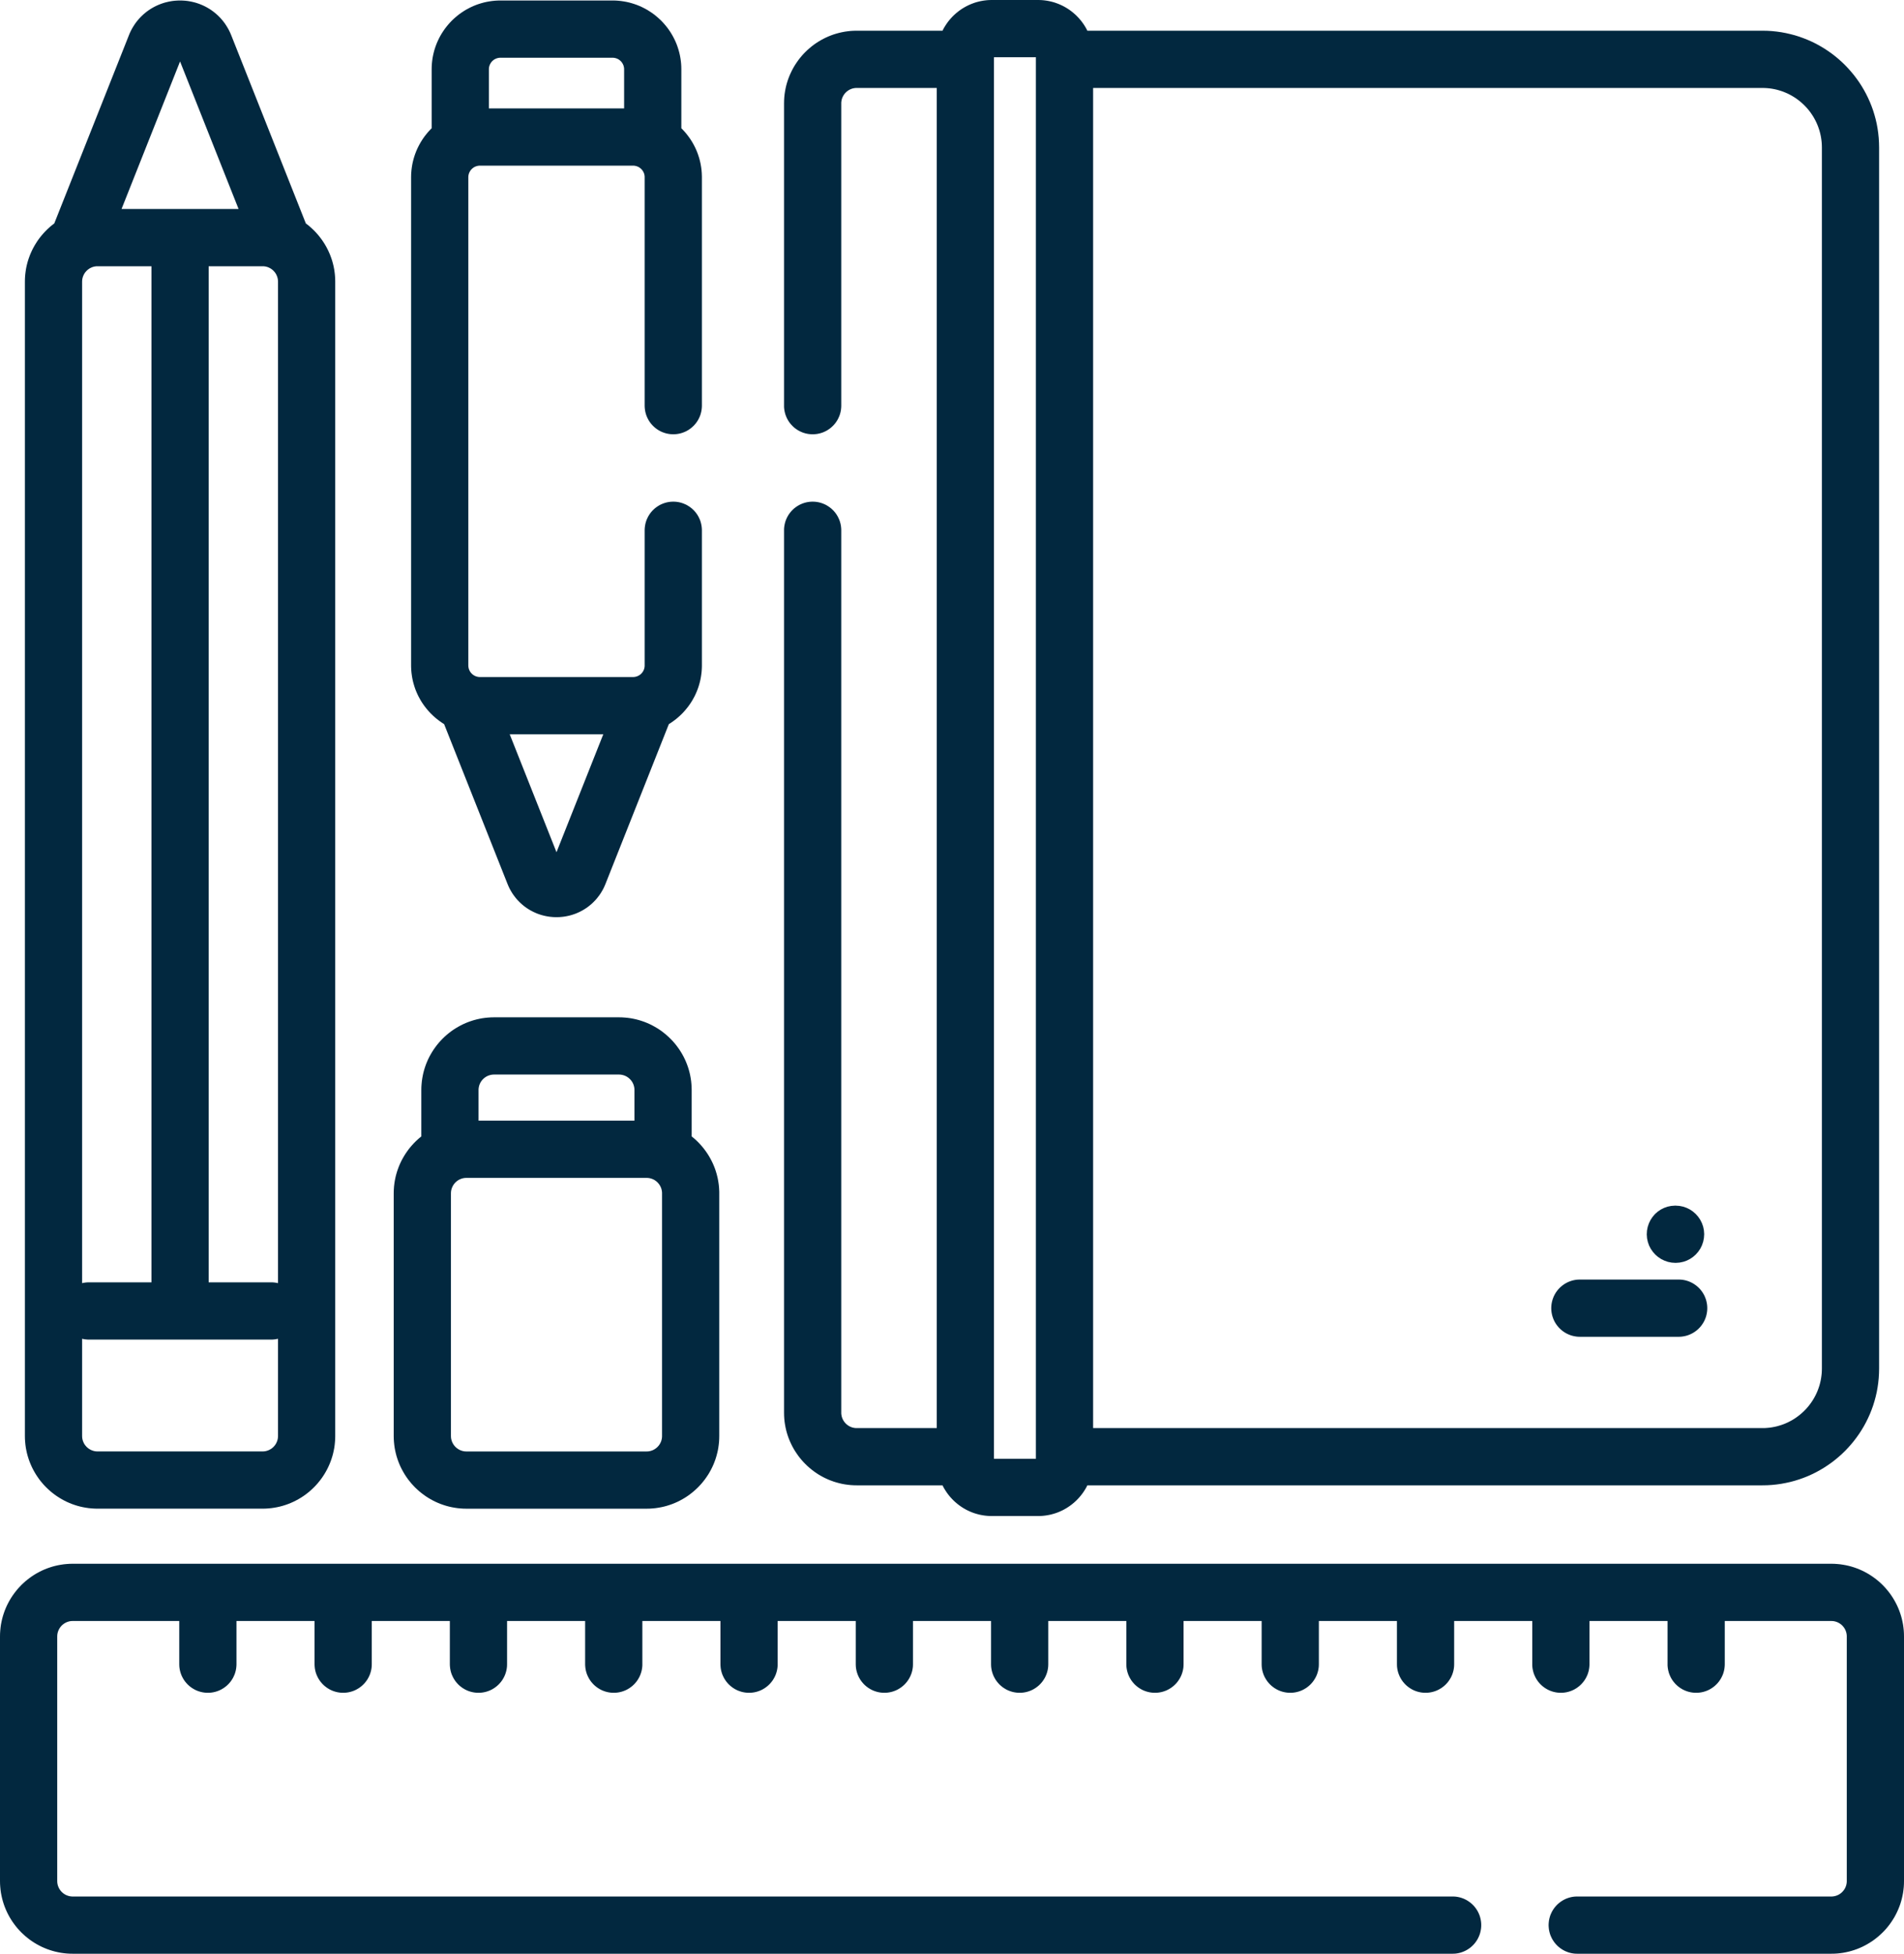<?xml version="1.0" encoding="UTF-8" standalone="no"?> <svg xmlns="http://www.w3.org/2000/svg" xmlns:xlink="http://www.w3.org/1999/xlink" preserveAspectRatio="xMidYMid meet" viewBox="0 0 664.81 682" width="664.81" height="682"> <defs> <path d="M215.85 0.25L216.82 0.35L217.77 0.49L218.72 0.66L219.65 0.87L220.56 1.12L221.46 1.4L222.35 1.71L223.22 2.06L224.07 2.44L224.91 2.86L225.73 3.3L226.52 3.78L227.3 4.28L228.06 4.81L228.79 5.37L229.5 5.96L230.19 6.58L230.86 7.21L231.5 7.88L232.11 8.57L232.7 9.28L233.26 10.01L233.79 10.77L234.3 11.55L234.77 12.35L235.21 13.16L235.63 14L236.01 14.85L236.36 15.72L236.67 16.61L236.95 17.51L237.2 18.43L237.41 19.36L237.58 20.3L237.72 21.26L237.82 22.22L237.88 23.2L237.9 24.19L237.9 44.77L238.23 45.1L238.55 45.44L238.87 45.78L239.18 46.13L239.48 46.48L239.77 46.84L240.06 47.21L240.34 47.58L240.62 47.96L240.89 48.34L241.15 48.73L241.4 49.12L241.65 49.52L241.88 49.92L242.11 50.33L242.34 50.75L242.55 51.16L242.76 51.59L242.96 52.01L243.15 52.45L243.33 52.88L243.5 53.32L243.67 53.77L243.82 54.22L243.97 54.67L244.11 55.12L244.24 55.59L244.36 56.05L244.47 56.52L244.58 56.99L244.67 57.46L244.75 57.94L244.83 58.42L244.89 58.9L244.95 59.39L244.99 59.88L245.03 60.37L245.05 60.87L245.07 61.37L245.08 61.87L245.08 141.6L245.07 142.01L245.04 142.42L245 142.82L244.94 143.22L244.87 143.62L244.78 144L244.68 144.38L244.57 144.76L244.44 145.13L244.29 145.49L244.13 145.85L243.96 146.19L243.78 146.53L243.58 146.87L243.37 147.19L243.15 147.5L242.92 147.81L242.67 148.1L242.42 148.39L242.15 148.67L241.87 148.93L241.59 149.19L241.29 149.43L240.99 149.66L240.67 149.89L240.35 150.1L240.02 150.29L239.68 150.48L239.33 150.65L238.97 150.81L238.61 150.95L238.24 151.08L237.87 151.2L237.49 151.3L237.1 151.39L236.71 151.46L236.31 151.52L235.9 151.56L235.5 151.58L235.08 151.59L234.67 151.58L234.27 151.56L233.86 151.52L233.46 151.46L233.07 151.39L232.68 151.3L232.3 151.2L231.93 151.08L231.56 150.95L231.19 150.81L230.84 150.65L230.49 150.48L230.15 150.29L229.82 150.1L229.5 149.89L229.18 149.66L228.88 149.43L228.58 149.19L228.3 148.93L228.02 148.67L227.75 148.39L227.5 148.1L227.25 147.81L227.02 147.5L226.8 147.19L226.59 146.87L226.39 146.53L226.21 146.19L226.04 145.85L225.88 145.49L225.73 145.13L225.6 144.76L225.49 144.38L225.38 144L225.3 143.62L225.23 143.22L225.17 142.82L225.13 142.42L225.1 142.01L225.09 141.6L225.09 61.87L225.09 61.7L225.08 61.54L225.06 61.37L225.04 61.21L225.01 61.05L224.98 60.9L224.94 60.74L224.89 60.59L224.84 60.44L224.78 60.3L224.71 60.15L224.64 60.01L224.57 59.88L224.49 59.74L224.4 59.61L224.31 59.48L224.22 59.36L224.12 59.24L224.02 59.12L223.91 59.01L223.8 58.91L223.68 58.8L223.56 58.7L223.44 58.61L223.31 58.52L223.18 58.43L223.05 58.35L222.91 58.28L222.77 58.21L222.63 58.15L222.48 58.09L222.33 58.04L222.18 57.99L222.02 57.95L221.87 57.91L221.71 57.88L221.55 57.86L221.38 57.84L221.22 57.83L221.05 57.83L167.57 57.83L167.4 57.83L167.24 57.84L167.07 57.86L166.91 57.88L166.75 57.91L166.6 57.95L166.44 57.99L166.29 58.04L166.14 58.09L165.99 58.15L165.85 58.21L165.71 58.28L165.57 58.35L165.44 58.43L165.31 58.52L165.18 58.61L165.06 58.7L164.94 58.8L164.82 58.91L164.71 59.01L164.6 59.12L164.5 59.24L164.4 59.36L164.3 59.48L164.22 59.61L164.13 59.74L164.05 59.88L163.98 60.01L163.91 60.15L163.84 60.3L163.78 60.44L163.73 60.59L163.68 60.74L163.64 60.9L163.61 61.05L163.58 61.21L163.55 61.37L163.54 61.54L163.53 61.7L163.52 61.87L163.52 232.29L163.53 232.45L163.54 232.62L163.55 232.78L163.58 232.94L163.61 233.1L163.64 233.26L163.68 233.41L163.73 233.56L163.78 233.71L163.84 233.86L163.91 234L163.98 234.14L164.05 234.28L164.13 234.42L164.22 234.55L164.3 234.67L164.4 234.8L164.5 234.92L164.6 235.03L164.71 235.15L164.82 235.25L164.94 235.36L165.06 235.46L165.18 235.55L165.31 235.64L165.44 235.72L165.57 235.8L165.71 235.88L165.85 235.95L165.99 236.01L166.14 236.07L166.29 236.12L166.44 236.17L166.6 236.21L166.75 236.25L166.91 236.28L167.07 236.3L167.24 236.32L167.4 236.33L167.57 236.33L221.05 236.33L221.22 236.33L221.38 236.32L221.55 236.3L221.71 236.28L221.87 236.25L222.02 236.21L222.18 236.17L222.33 236.12L222.48 236.07L222.63 236.01L222.77 235.95L222.91 235.88L223.05 235.8L223.18 235.72L223.31 235.64L223.44 235.55L223.56 235.46L223.68 235.36L223.8 235.25L223.91 235.15L224.02 235.03L224.12 234.92L224.22 234.8L224.31 234.67L224.4 234.55L224.49 234.42L224.57 234.28L224.64 234.14L224.71 234L224.78 233.86L224.84 233.71L224.89 233.56L224.94 233.41L224.98 233.26L225.01 233.1L225.04 232.94L225.06 232.78L225.08 232.62L225.09 232.45L225.09 232.29L225.09 185.11L225.1 184.7L225.13 184.29L225.17 183.89L225.23 183.49L225.3 183.1L225.38 182.71L225.49 182.33L225.6 181.95L225.73 181.58L225.88 181.22L226.04 180.87L226.21 180.52L226.39 180.18L226.59 179.85L226.8 179.52L227.02 179.21L227.25 178.9L227.5 178.61L227.75 178.32L228.02 178.05L228.3 177.78L228.58 177.52L228.88 177.28L229.18 177.05L229.5 176.83L229.82 176.62L230.15 176.42L230.49 176.23L230.84 176.06L231.19 175.91L231.56 175.76L231.93 175.63L232.3 175.51L232.68 175.41L233.07 175.32L233.46 175.25L233.86 175.19L234.27 175.15L234.67 175.13L235.08 175.12L235.5 175.13L235.9 175.15L236.31 175.19L236.71 175.25L237.1 175.32L237.49 175.41L237.87 175.51L238.24 175.63L238.61 175.76L238.97 175.91L239.33 176.06L239.68 176.23L240.02 176.42L240.35 176.62L240.67 176.83L240.99 177.05L241.29 177.28L241.59 177.52L241.87 177.78L242.15 178.05L242.42 178.32L242.67 178.61L242.92 178.9L243.15 179.21L243.37 179.52L243.58 179.85L243.78 180.18L243.96 180.52L244.13 180.87L244.29 181.22L244.44 181.58L244.57 181.95L244.68 182.33L244.78 182.71L244.87 183.1L244.94 183.49L245 183.89L245.04 184.29L245.07 184.7L245.08 185.11L245.08 232.29L245.07 232.94L245.04 233.58L245 234.22L244.94 234.85L244.86 235.48L244.77 236.11L244.66 236.73L244.54 237.34L244.4 237.95L244.24 238.55L244.07 239.15L243.89 239.74L243.69 240.32L243.47 240.9L243.25 241.46L243 242.03L242.75 242.58L242.48 243.13L242.19 243.66L241.9 244.19L241.59 244.72L241.27 245.23L240.93 245.74L240.58 246.23L240.23 246.72L239.85 247.19L239.47 247.66L239.08 248.12L238.67 248.57L238.26 249.01L237.83 249.43L237.39 249.85L236.95 250.25L236.49 250.65L236.02 251.03L235.54 251.4L235.06 251.76L234.56 252.11L234.06 252.45L233.54 252.77L211.42 308.54L211.2 309.07L210.97 309.58L210.73 310.09L210.47 310.58L210.19 311.07L209.91 311.54L209.61 312.01L209.3 312.46L208.97 312.9L208.63 313.34L208.29 313.76L207.93 314.17L207.55 314.56L207.17 314.95L206.78 315.32L206.38 315.68L205.96 316.03L205.54 316.37L205.11 316.69L204.66 317L204.21 317.3L203.75 317.58L203.28 317.85L202.81 318.1L202.32 318.35L201.83 318.57L201.33 318.79L200.82 318.99L200.31 319.17L199.79 319.34L199.27 319.49L198.74 319.63L198.2 319.75L197.66 319.86L197.11 319.95L196.56 320.03L196 320.08L195.44 320.13L194.88 320.15L194.31 320.16L193.74 320.15L193.18 320.13L192.61 320.08L192.06 320.03L191.51 319.95L190.96 319.86L190.42 319.75L189.88 319.63L189.35 319.49L188.82 319.34L188.31 319.17L187.79 318.99L187.29 318.79L186.79 318.57L186.3 318.35L185.81 318.1L185.34 317.85L184.87 317.58L184.41 317.3L183.96 317L183.51 316.69L183.08 316.37L182.66 316.03L182.24 315.68L181.84 315.32L181.45 314.95L181.07 314.56L180.69 314.17L180.33 313.76L179.99 313.34L179.65 312.9L179.32 312.46L179.01 312.01L178.71 311.54L178.43 311.07L178.15 310.58L177.89 310.09L177.65 309.58L177.42 309.07L177.2 308.54L155.07 252.77L154.56 252.45L154.06 252.11L153.56 251.76L153.08 251.4L152.6 251.03L152.13 250.65L151.67 250.25L151.23 249.85L150.79 249.43L150.36 249.01L149.95 248.57L149.54 248.12L149.15 247.66L148.77 247.19L148.39 246.72L148.04 246.23L147.69 245.74L147.35 245.23L147.03 244.72L146.72 244.19L146.43 243.66L146.14 243.13L145.87 242.58L145.62 242.03L145.37 241.46L145.14 240.9L144.93 240.32L144.73 239.74L144.55 239.15L144.38 238.55L144.22 237.95L144.08 237.34L143.96 236.73L143.85 236.11L143.76 235.48L143.68 234.85L143.62 234.22L143.58 233.58L143.55 232.94L143.54 232.29L143.54 61.87L143.55 61.37L143.56 60.87L143.59 60.38L143.63 59.89L143.67 59.4L143.73 58.91L143.79 58.43L143.87 57.94L143.95 57.47L144.04 56.99L144.15 56.52L144.26 56.05L144.38 55.59L144.51 55.13L144.65 54.67L144.8 54.22L144.95 53.77L145.12 53.33L145.29 52.89L145.47 52.45L145.66 52.02L145.86 51.59L146.07 51.17L146.28 50.75L146.51 50.34L146.74 49.93L146.97 49.52L147.22 49.13L147.47 48.73L147.73 48.34L148 47.96L148.27 47.58L148.56 47.21L148.85 46.85L149.14 46.49L149.44 46.13L149.75 45.78L150.07 45.44L150.39 45.1L150.72 44.77L150.72 24.19L150.74 23.2L150.8 22.22L150.9 21.25L151.03 20.3L151.21 19.35L151.42 18.42L151.66 17.51L151.95 16.6L152.26 15.72L152.61 14.85L152.99 14L153.4 13.16L153.85 12.34L154.32 11.55L154.83 10.77L155.36 10.01L155.92 9.28L156.51 8.57L157.12 7.88L157.76 7.21L158.43 6.57L159.12 5.96L159.83 5.37L160.56 4.81L161.32 4.28L162.1 3.77L162.89 3.3L163.71 2.86L164.55 2.44L165.4 2.06L166.27 1.71L167.15 1.4L168.06 1.12L168.97 0.87L169.9 0.66L170.85 0.49L171.8 0.35L172.77 0.25L173.75 0.19L174.74 0.17L213.88 0.17L214.87 0.19L215.85 0.25ZM194.31 297.49L210.65 256.31L177.97 256.31L194.31 297.49ZM174.47 20.16L174.21 20.19L173.96 20.23L173.71 20.29L173.46 20.36L173.23 20.45L173 20.55L172.77 20.66L172.56 20.79L172.35 20.93L172.16 21.09L171.97 21.25L171.8 21.42L171.63 21.61L171.48 21.81L171.34 22.01L171.21 22.23L171.1 22.45L170.99 22.68L170.91 22.91L170.83 23.16L170.78 23.41L170.73 23.66L170.71 23.92L170.7 24.19L170.7 37.85L217.92 37.85L217.92 24.19L217.91 23.92L217.89 23.66L217.84 23.41L217.79 23.16L217.71 22.91L217.63 22.68L217.52 22.45L217.41 22.23L217.28 22.01L217.14 21.81L216.99 21.61L216.82 21.42L216.65 21.25L216.46 21.09L216.26 20.93L216.06 20.79L215.85 20.66L215.62 20.55L215.39 20.45L215.16 20.36L214.91 20.29L214.66 20.23L214.41 20.19L214.15 20.16L213.88 20.15L174.74 20.15L174.47 20.16Z" id="aBnRx4g2z"></path> <path d="M64.05 0.21L64.64 0.25L65.22 0.31L65.79 0.39L66.36 0.49L66.93 0.6L67.49 0.73L68.05 0.87L68.59 1.03L69.14 1.21L69.67 1.4L70.2 1.61L70.72 1.83L71.24 2.07L71.74 2.32L72.24 2.59L72.73 2.87L73.21 3.16L73.68 3.47L74.14 3.8L74.59 4.13L75.03 4.49L75.47 4.85L75.89 5.23L76.3 5.62L76.7 6.02L77.09 6.43L77.46 6.86L77.83 7.3L78.18 7.75L78.52 8.21L78.84 8.69L79.15 9.17L79.45 9.67L79.74 10.17L80.01 10.69L80.27 11.22L80.51 11.76L80.74 12.31L106.79 78L107.26 78.35L107.71 78.71L108.15 79.08L108.59 79.47L109.02 79.86L109.44 80.26L109.85 80.67L110.25 81.09L110.64 81.52L111.02 81.96L111.39 82.4L111.75 82.86L112.1 83.32L112.44 83.79L112.77 84.27L113.09 84.76L113.4 85.25L113.69 85.75L113.98 86.26L114.25 86.78L114.51 87.3L114.76 87.83L115 88.37L115.23 88.91L115.44 89.46L115.64 90.01L115.83 90.57L116.01 91.14L116.17 91.71L116.32 92.29L116.46 92.87L116.58 93.46L116.69 94.05L116.78 94.65L116.86 95.25L116.93 95.86L116.98 96.47L117.02 97.09L117.04 97.7L117.05 98.33L117.05 501.27L117.03 502.31L116.96 503.34L116.86 504.37L116.72 505.38L116.53 506.37L116.31 507.36L116.05 508.32L115.75 509.28L115.42 510.21L115.05 511.13L114.65 512.03L114.21 512.92L113.74 513.78L113.24 514.62L112.71 515.44L112.15 516.24L111.55 517.02L110.93 517.77L110.28 518.5L109.61 519.2L108.91 519.87L108.18 520.52L107.43 521.14L106.65 521.74L105.85 522.3L105.03 522.83L104.19 523.33L103.32 523.8L102.44 524.24L101.54 524.64L100.62 525.01L99.68 525.34L98.73 525.64L97.76 525.9L96.78 526.12L95.78 526.3L94.77 526.45L93.75 526.55L92.72 526.62L91.67 526.64L34.06 526.64L33.02 526.62L31.98 526.55L30.96 526.45L29.95 526.3L28.96 526.12L27.97 525.9L27 525.64L26.05 525.34L25.11 525.01L24.2 524.64L23.29 524.24L22.41 523.8L21.55 523.33L20.71 522.83L19.89 522.3L19.09 521.74L18.31 521.14L17.56 520.52L16.83 519.87L16.13 519.2L15.45 518.5L14.81 517.77L14.18 517.02L13.59 516.24L13.03 515.44L12.5 514.62L12 513.78L11.53 512.92L11.09 512.03L10.69 511.13L10.32 510.21L9.99 509.28L9.69 508.32L9.43 507.36L9.21 506.37L9.02 505.38L8.88 504.37L8.78 503.34L8.71 502.31L8.69 501.27L8.69 98.33L8.7 97.7L8.72 97.09L8.76 96.47L8.81 95.86L8.88 95.25L8.96 94.65L9.05 94.05L9.16 93.46L9.28 92.87L9.42 92.29L9.57 91.71L9.73 91.14L9.91 90.57L10.1 90.01L10.3 89.46L10.51 88.91L10.74 88.37L10.98 87.83L11.23 87.3L11.49 86.78L11.77 86.26L12.05 85.75L12.35 85.25L12.66 84.76L12.97 84.27L13.3 83.79L13.64 83.32L13.99 82.86L14.36 82.4L14.73 81.96L15.11 81.52L15.5 81.09L15.9 80.67L16.31 80.26L16.72 79.86L17.15 79.47L17.59 79.08L18.03 78.71L18.49 78.35L18.95 78L45.01 12.31L45.23 11.76L45.47 11.22L45.73 10.69L46 10.17L46.29 9.67L46.59 9.17L46.9 8.69L47.22 8.21L47.56 7.75L47.91 7.3L48.28 6.86L48.65 6.43L49.04 6.02L49.44 5.62L49.85 5.23L50.27 4.85L50.7 4.49L51.15 4.13L51.6 3.8L52.06 3.47L52.53 3.16L53.01 2.87L53.5 2.59L54 2.32L54.5 2.07L55.02 1.83L55.54 1.61L56.07 1.4L56.6 1.21L57.14 1.03L57.69 0.87L58.25 0.73L58.81 0.6L59.37 0.49L59.94 0.39L60.52 0.31L61.1 0.25L61.69 0.21L62.27 0.18L62.87 0.17L63.46 0.18L64.05 0.21ZM96.96 467.36L96.9 467.37L96.84 467.38L96.79 467.39L96.73 467.4L96.67 467.42L96.62 467.43L96.56 467.44L96.5 467.45L96.44 467.46L96.39 467.47L96.33 467.48L96.27 467.49L96.21 467.5L96.16 467.51L96.1 467.52L96.04 467.52L95.98 467.53L95.93 467.54L95.87 467.55L95.81 467.55L95.75 467.56L95.69 467.57L95.63 467.57L95.57 467.58L95.52 467.58L95.46 467.59L95.4 467.59L95.34 467.6L95.28 467.6L95.22 467.6L95.16 467.61L95.1 467.61L95.04 467.61L94.98 467.61L94.92 467.61L94.86 467.62L94.8 467.62L94.74 467.62L30.99 467.62L30.93 467.62L30.87 467.62L30.81 467.61L30.75 467.61L30.69 467.61L30.63 467.61L30.57 467.61L30.52 467.6L30.46 467.6L30.4 467.6L30.34 467.59L30.28 467.59L30.22 467.58L30.16 467.58L30.1 467.57L30.05 467.57L29.99 467.56L29.93 467.55L29.87 467.55L29.81 467.54L29.75 467.53L29.7 467.53L29.64 467.52L29.58 467.51L29.52 467.5L29.47 467.49L29.41 467.48L29.35 467.47L29.3 467.46L29.24 467.45L29.18 467.44L29.12 467.43L29.07 467.42L29.01 467.41L28.95 467.39L28.9 467.38L28.84 467.37L28.78 467.36L28.73 467.34L28.67 467.33L28.67 501.27L28.68 501.49L28.69 501.71L28.71 501.92L28.74 502.14L28.78 502.35L28.83 502.56L28.88 502.77L28.95 502.97L29.02 503.17L29.1 503.36L29.18 503.55L29.27 503.74L29.37 503.93L29.48 504.1L29.59 504.28L29.71 504.45L29.84 504.61L29.97 504.77L30.11 504.93L30.25 505.08L30.4 505.22L30.56 505.36L30.72 505.49L30.88 505.62L31.05 505.73L31.23 505.85L31.4 505.95L31.59 506.05L31.78 506.15L31.97 506.23L32.16 506.31L32.36 506.38L32.56 506.44L32.77 506.5L32.98 506.55L33.19 506.59L33.4 506.62L33.62 506.64L33.84 506.65L34.06 506.66L91.67 506.66L91.9 506.65L92.12 506.64L92.33 506.62L92.55 506.59L92.76 506.55L92.97 506.5L93.17 506.44L93.38 506.38L93.58 506.31L93.77 506.23L93.96 506.15L94.15 506.05L94.33 505.95L94.51 505.85L94.69 505.73L94.86 505.62L95.02 505.49L95.18 505.36L95.34 505.22L95.49 505.08L95.63 504.93L95.77 504.77L95.9 504.61L96.03 504.45L96.15 504.28L96.26 504.1L96.37 503.93L96.47 503.74L96.56 503.55L96.64 503.36L96.72 503.17L96.79 502.97L96.86 502.77L96.91 502.56L96.96 502.35L97 502.14L97.03 501.92L97.05 501.71L97.06 501.49L97.07 501.27L97.07 467.33L97.01 467.34L96.96 467.36ZM72.86 447.64L94.74 447.64L94.8 447.64L94.86 447.64L94.92 447.64L94.98 447.64L95.04 447.64L95.1 447.64L95.16 447.64L95.22 447.65L95.28 447.65L95.34 447.65L95.4 447.66L95.46 447.66L95.52 447.67L95.57 447.67L95.63 447.68L95.69 447.68L95.75 447.69L95.81 447.7L95.87 447.7L95.93 447.71L95.98 447.72L96.04 447.72L96.1 447.73L96.16 447.74L96.21 447.75L96.27 447.76L96.33 447.77L96.39 447.78L96.44 447.79L96.5 447.8L96.56 447.81L96.62 447.82L96.67 447.83L96.73 447.84L96.79 447.85L96.84 447.87L96.9 447.88L96.96 447.89L97.01 447.9L97.07 447.92L97.07 98.33L97.06 98.1L97.05 97.88L97.03 97.67L97 97.45L96.96 97.24L96.91 97.03L96.86 96.83L96.79 96.62L96.72 96.43L96.64 96.23L96.56 96.04L96.47 95.85L96.37 95.67L96.26 95.49L96.15 95.31L96.03 95.14L95.9 94.98L95.77 94.82L95.63 94.67L95.49 94.52L95.34 94.37L95.18 94.23L95.02 94.1L94.86 93.98L94.69 93.86L94.51 93.74L94.33 93.64L94.15 93.54L93.96 93.45L93.77 93.36L93.58 93.28L93.38 93.21L93.17 93.15L92.97 93.09L92.76 93.04L92.55 93.01L92.33 92.98L92.12 92.95L91.9 92.94L91.67 92.94L72.86 92.94L72.86 447.64ZM33.84 92.94L33.62 92.95L33.4 92.98L33.19 93.01L32.98 93.04L32.77 93.09L32.56 93.15L32.36 93.21L32.16 93.28L31.97 93.36L31.78 93.45L31.59 93.54L31.4 93.64L31.23 93.74L31.05 93.86L30.88 93.98L30.72 94.1L30.56 94.23L30.4 94.37L30.25 94.52L30.11 94.67L29.97 94.82L29.84 94.98L29.71 95.14L29.59 95.31L29.48 95.49L29.37 95.67L29.27 95.85L29.18 96.04L29.1 96.23L29.02 96.43L28.95 96.62L28.88 96.83L28.83 97.03L28.78 97.24L28.74 97.45L28.71 97.67L28.69 97.88L28.68 98.1L28.67 98.33L28.67 447.92L28.73 447.9L28.78 447.89L28.84 447.88L28.9 447.87L28.95 447.85L29.01 447.84L29.07 447.83L29.12 447.82L29.18 447.81L29.24 447.8L29.29 447.79L29.35 447.78L29.41 447.77L29.46 447.76L29.52 447.75L29.58 447.74L29.64 447.73L29.7 447.72L29.75 447.72L29.81 447.71L29.87 447.7L29.93 447.7L29.99 447.69L30.04 447.68L30.1 447.68L30.16 447.67L30.22 447.67L30.28 447.66L30.34 447.66L30.4 447.65L30.46 447.65L30.52 447.65L30.57 447.64L30.63 447.64L30.69 447.64L30.75 447.64L30.81 447.64L30.87 447.64L30.93 447.64L30.99 447.64L52.88 447.64L52.88 92.94L34.06 92.94L33.84 92.94ZM83.3 72.95L62.87 21.45L42.44 72.95L83.3 72.95Z" id="a4x3oPpFV3"></path> <path d="M218.21 355.21L219.23 355.31L220.24 355.45L221.24 355.64L222.22 355.86L223.19 356.12L224.14 356.42L225.08 356.75L226 357.12L226.9 357.52L227.78 357.96L228.64 358.43L229.49 358.93L230.31 359.46L231.11 360.02L231.88 360.62L232.63 361.24L233.36 361.89L234.06 362.56L234.74 363.26L235.39 363.99L236.01 364.74L236.6 365.52L237.17 366.32L237.7 367.14L238.2 367.98L238.67 368.84L239.11 369.73L239.51 370.63L239.88 371.55L240.21 372.48L240.51 373.44L240.77 374.4L240.99 375.39L241.17 376.38L241.32 377.39L241.42 378.42L241.48 379.45L241.51 380.49L241.51 396.7L241.94 397.05L242.37 397.41L242.79 397.78L243.2 398.16L243.6 398.55L244 398.95L244.38 399.36L244.76 399.78L245.13 400.2L245.48 400.63L245.83 401.07L246.17 401.52L246.5 401.97L246.82 402.44L247.13 402.9L247.43 403.38L247.72 403.87L248 404.36L248.26 404.85L248.52 405.36L248.77 405.87L249 406.38L249.23 406.91L249.44 407.43L249.64 407.97L249.83 408.51L250 409.05L250.17 409.6L250.32 410.16L250.46 410.72L250.59 411.29L250.7 411.86L250.8 412.43L250.89 413.01L250.97 413.59L251.03 414.18L251.08 414.77L251.11 415.37L251.14 415.96L251.14 416.57L251.14 501.27L251.12 502.31L251.06 503.35L250.95 504.37L250.81 505.38L250.63 506.38L250.4 507.36L250.14 508.33L249.85 509.28L249.51 510.22L249.15 511.14L248.74 512.04L248.31 512.92L247.84 513.78L247.34 514.63L246.8 515.45L246.24 516.25L245.65 517.02L245.03 517.78L244.38 518.5L243.7 519.21L243 519.88L242.27 520.53L241.52 521.15L240.75 521.74L239.95 522.31L239.13 522.84L238.28 523.34L237.42 523.81L236.54 524.25L235.64 524.65L234.72 525.02L233.78 525.35L232.83 525.65L231.86 525.91L230.88 526.13L229.88 526.31L228.87 526.46L227.85 526.56L226.82 526.63L225.77 526.65L162.85 526.65L161.8 526.63L160.77 526.56L159.75 526.46L158.74 526.31L157.74 526.13L156.76 525.91L155.79 525.65L154.84 525.35L153.9 525.02L152.98 524.65L152.08 524.25L151.2 523.81L150.33 523.34L149.49 522.84L148.67 522.31L147.87 521.74L147.1 521.15L146.34 520.53L145.62 519.88L144.91 519.21L144.24 518.5L143.59 517.78L142.97 517.02L142.37 516.25L141.81 515.45L141.28 514.63L140.78 513.78L140.31 512.92L139.87 512.04L139.47 511.14L139.1 510.22L138.77 509.28L138.47 508.33L138.21 507.36L137.99 506.38L137.8 505.38L137.66 504.37L137.56 503.35L137.49 502.31L137.47 501.27L137.47 416.57L137.48 415.96L137.5 415.37L137.54 414.77L137.58 414.18L137.65 413.59L137.72 413.01L137.81 412.43L137.91 411.86L138.03 411.29L138.15 410.72L138.29 410.16L138.45 409.6L138.61 409.05L138.79 408.51L138.98 407.97L139.18 407.43L139.39 406.91L139.61 406.38L139.85 405.87L140.09 405.36L140.35 404.85L140.62 404.36L140.9 403.87L141.19 403.38L141.49 402.9L141.8 402.44L142.12 401.97L142.44 401.52L142.78 401.07L143.13 400.63L143.49 400.2L143.86 399.78L144.24 399.36L144.62 398.95L145.02 398.55L145.42 398.16L145.83 397.78L146.25 397.41L146.68 397.05L147.11 396.7L147.11 380.49L147.13 379.45L147.2 378.41L147.3 377.39L147.45 376.38L147.63 375.39L147.85 374.4L148.11 373.43L148.41 372.48L148.74 371.54L149.11 370.63L149.51 369.72L149.95 368.84L150.42 367.98L150.92 367.14L151.45 366.32L152.02 365.52L152.61 364.74L153.23 363.99L153.88 363.26L154.55 362.56L155.26 361.88L155.98 361.24L156.74 360.61L157.51 360.02L158.31 359.46L159.13 358.93L159.98 358.43L160.84 357.96L161.72 357.52L162.62 357.12L163.54 356.75L164.48 356.42L165.43 356.12L166.4 355.86L167.38 355.64L168.38 355.45L169.39 355.31L170.41 355.21L171.45 355.14L172.49 355.12L216.13 355.12L217.17 355.14L218.21 355.21ZM162.63 411.18L162.41 411.19L162.19 411.21L161.97 411.24L161.76 411.28L161.55 411.33L161.35 411.38L161.14 411.45L160.95 411.52L160.75 411.6L160.56 411.68L160.37 411.77L160.19 411.87L160.01 411.98L159.83 412.09L159.66 412.21L159.5 412.34L159.34 412.47L159.18 412.61L159.03 412.75L158.89 412.9L158.75 413.06L158.62 413.22L158.49 413.38L158.37 413.55L158.26 413.73L158.16 413.91L158.06 414.09L157.96 414.28L157.88 414.47L157.8 414.66L157.73 414.86L157.66 415.07L157.61 415.27L157.56 415.48L157.52 415.69L157.49 415.91L157.47 416.12L157.46 416.34L157.45 416.57L157.45 501.27L157.46 501.49L157.47 501.71L157.49 501.93L157.52 502.14L157.56 502.36L157.61 502.57L157.67 502.77L157.73 502.97L157.8 503.17L157.88 503.37L157.96 503.56L158.06 503.75L158.16 503.93L158.26 504.11L158.38 504.29L158.5 504.46L158.62 504.62L158.75 504.78L158.89 504.94L159.04 505.08L159.19 505.23L159.34 505.37L159.5 505.5L159.67 505.62L159.84 505.74L160.01 505.86L160.19 505.96L160.37 506.06L160.56 506.16L160.75 506.24L160.95 506.32L161.15 506.39L161.35 506.45L161.55 506.51L161.76 506.56L161.98 506.6L162.19 506.63L162.41 506.65L162.63 506.66L162.85 506.67L225.77 506.67L225.99 506.66L226.21 506.65L226.43 506.63L226.65 506.6L226.86 506.56L227.07 506.51L227.27 506.45L227.47 506.39L227.67 506.32L227.87 506.24L228.06 506.16L228.25 506.06L228.43 505.96L228.61 505.86L228.78 505.74L228.95 505.62L229.12 505.5L229.28 505.37L229.43 505.23L229.58 505.08L229.73 504.94L229.86 504.78L230 504.62L230.12 504.46L230.24 504.29L230.35 504.11L230.46 503.93L230.56 503.75L230.65 503.56L230.74 503.37L230.82 503.17L230.89 502.97L230.95 502.77L231 502.57L231.05 502.36L231.09 502.14L231.12 501.93L231.14 501.71L231.16 501.49L231.16 501.27L231.16 416.57L231.16 416.34L231.14 416.12L231.12 415.91L231.09 415.69L231.05 415.48L231 415.27L230.95 415.07L230.89 414.86L230.82 414.66L230.74 414.47L230.65 414.28L230.56 414.09L230.46 413.91L230.35 413.73L230.24 413.55L230.12 413.38L229.99 413.22L229.86 413.06L229.72 412.9L229.58 412.75L229.43 412.61L229.28 412.47L229.12 412.34L228.95 412.21L228.78 412.09L228.61 411.98L228.43 411.87L228.25 411.77L228.06 411.68L227.87 411.6L227.67 411.52L227.47 411.45L227.27 411.38L227.06 411.33L226.86 411.28L226.64 411.24L226.43 411.21L226.21 411.19L225.99 411.18L225.77 411.17L162.85 411.17L162.63 411.18ZM172.16 375.11L171.84 375.14L171.52 375.19L171.21 375.26L170.91 375.34L170.61 375.44L170.32 375.56L170.04 375.69L169.77 375.84L169.51 376L169.26 376.18L169.01 376.37L168.79 376.58L168.57 376.79L168.36 377.02L168.17 377.26L168 377.51L167.83 377.77L167.68 378.05L167.55 378.33L167.43 378.61L167.33 378.91L167.25 379.21L167.18 379.53L167.13 379.84L167.1 380.16L167.09 380.49L167.09 391.2L221.53 391.2L221.53 380.49L221.52 380.16L221.49 379.84L221.44 379.53L221.37 379.21L221.29 378.91L221.19 378.61L221.07 378.33L220.94 378.05L220.79 377.77L220.62 377.51L220.45 377.26L220.25 377.02L220.05 376.79L219.83 376.58L219.6 376.37L219.36 376.18L219.11 376L218.85 375.84L218.58 375.69L218.3 375.56L218.01 375.44L217.71 375.34L217.41 375.26L217.1 375.19L216.78 375.14L216.46 375.11L216.13 375.1L172.49 375.1L172.16 375.11Z" id="a186Z4qgFw"></path> <path d="M363.58 0.03L364.14 0.07L364.69 0.13L365.24 0.2L365.78 0.29L366.31 0.39L366.85 0.51L367.37 0.64L367.89 0.78L368.4 0.94L368.91 1.12L369.41 1.31L369.91 1.51L370.39 1.72L370.87 1.95L371.35 2.19L371.81 2.44L372.27 2.71L372.72 2.98L373.16 3.27L373.59 3.57L374.01 3.88L374.43 4.21L374.83 4.54L375.23 4.89L375.62 5.24L375.99 5.61L376.36 5.98L376.72 6.37L377.06 6.77L377.4 7.17L377.72 7.58L378.04 8.01L378.34 8.44L378.63 8.88L378.91 9.33L379.18 9.78L379.43 10.25L379.67 10.72L615.36 10.72L617.04 10.75L618.7 10.85L620.34 11.02L621.96 11.25L623.56 11.55L625.14 11.91L626.7 12.32L628.23 12.8L629.73 13.34L631.21 13.93L632.66 14.57L634.08 15.27L635.46 16.03L636.81 16.83L638.13 17.69L639.42 18.59L640.66 19.54L641.87 20.54L643.04 21.58L644.17 22.67L645.25 23.8L646.29 24.97L647.29 26.17L648.24 27.42L649.15 28.7L650 30.02L650.81 31.38L651.56 32.76L652.26 34.18L652.91 35.63L653.5 37.1L654.04 38.61L654.51 40.14L654.93 41.69L655.29 43.27L655.58 44.87L655.81 46.5L655.98 48.14L656.08 49.8L656.12 51.48L656.12 477.74L656.08 479.41L655.98 481.07L655.81 482.72L655.58 484.34L655.29 485.94L654.93 487.52L654.51 489.07L654.04 490.6L653.5 492.11L652.91 493.59L652.26 495.03L651.56 496.45L650.81 497.84L650 499.19L649.15 500.51L648.24 501.79L647.29 503.04L646.29 504.25L645.25 505.41L644.17 506.54L643.04 507.63L641.87 508.67L640.66 509.67L639.42 510.62L638.13 511.52L636.81 512.38L635.46 513.18L634.08 513.94L632.66 514.64L631.21 515.29L629.73 515.88L628.23 516.41L626.7 516.89L625.14 517.31L623.56 517.66L621.96 517.96L620.34 518.19L618.7 518.36L617.04 518.46L615.36 518.49L379.67 518.49L379.43 518.97L379.18 519.43L378.91 519.89L378.63 520.33L378.34 520.77L378.04 521.21L377.72 521.63L377.4 522.04L377.06 522.45L376.72 522.84L376.36 523.23L375.99 523.61L375.62 523.97L375.23 524.33L374.83 524.67L374.43 525.01L374.01 525.33L373.59 525.64L373.16 525.94L372.72 526.23L372.27 526.51L371.81 526.77L371.35 527.03L370.87 527.27L370.39 527.49L369.91 527.71L369.41 527.91L368.91 528.1L368.4 528.27L367.89 528.43L367.37 528.57L366.85 528.71L366.31 528.82L365.78 528.92L365.24 529.01L364.69 529.08L364.14 529.14L363.58 529.18L363.02 529.2L362.46 529.21L346.3 529.21L345.74 529.2L345.18 529.18L344.62 529.14L344.07 529.08L343.52 529.01L342.98 528.92L342.44 528.82L341.91 528.71L341.39 528.57L340.87 528.43L340.36 528.27L339.85 528.1L339.35 527.91L338.85 527.71L338.37 527.49L337.89 527.27L337.41 527.03L336.95 526.77L336.49 526.51L336.04 526.23L335.6 525.94L335.17 525.64L334.75 525.33L334.33 525.01L333.92 524.67L333.53 524.33L333.14 523.97L332.76 523.61L332.4 523.23L332.04 522.84L331.69 522.45L331.36 522.04L331.03 521.63L330.72 521.21L330.42 520.77L330.13 520.33L329.85 519.89L329.58 519.43L329.33 518.97L329.09 518.49L299.13 518.49L298.09 518.47L297.05 518.41L296.03 518.3L295.02 518.16L294.02 517.98L293.04 517.75L292.07 517.49L291.12 517.2L290.18 516.86L289.26 516.5L288.36 516.09L287.48 515.66L286.62 515.19L285.77 514.69L284.95 514.15L284.15 513.59L283.38 513L282.63 512.38L281.9 511.73L281.2 511.05L280.52 510.35L279.87 509.62L279.25 508.87L278.66 508.09L278.1 507.29L277.56 506.47L277.06 505.63L276.59 504.77L276.16 503.89L275.75 502.98L275.38 502.07L275.05 501.13L274.75 500.18L274.49 499.21L274.27 498.22L274.09 497.23L273.94 496.22L273.84 495.2L273.78 494.16L273.76 493.12L273.76 185.11L273.76 184.7L273.79 184.29L273.83 183.89L273.89 183.49L273.96 183.1L274.05 182.71L274.15 182.33L274.26 181.95L274.4 181.58L274.54 181.22L274.7 180.87L274.87 180.52L275.06 180.18L275.25 179.85L275.46 179.52L275.68 179.21L275.92 178.9L276.16 178.61L276.42 178.32L276.68 178.05L276.96 177.78L277.24 177.52L277.54 177.28L277.85 177.05L278.16 176.83L278.48 176.62L278.82 176.42L279.16 176.23L279.5 176.06L279.86 175.91L280.22 175.76L280.59 175.63L280.96 175.51L281.35 175.41L281.73 175.32L282.13 175.25L282.52 175.19L282.93 175.15L283.33 175.13L283.75 175.12L284.16 175.13L284.57 175.15L284.97 175.19L285.37 175.25L285.76 175.32L286.15 175.41L286.53 175.51L286.9 175.63L287.27 175.76L287.64 175.91L287.99 176.06L288.34 176.23L288.68 176.42L289.01 176.62L289.33 176.83L289.65 177.05L289.95 177.28L290.25 177.52L290.53 177.78L290.81 178.05L291.08 178.32L291.33 178.61L291.58 178.9L291.81 179.21L292.03 179.52L292.24 179.85L292.44 180.18L292.62 180.52L292.79 180.87L292.95 181.22L293.1 181.58L293.23 181.95L293.34 182.33L293.45 182.71L293.53 183.1L293.61 183.49L293.66 183.89L293.7 184.29L293.73 184.7L293.74 185.11L293.74 493.12L293.74 493.34L293.75 493.56L293.78 493.78L293.81 493.99L293.85 494.2L293.89 494.41L293.95 494.62L294.01 494.82L294.08 495.02L294.16 495.22L294.25 495.41L294.34 495.59L294.44 495.78L294.55 495.96L294.66 496.13L294.78 496.3L294.91 496.47L295.04 496.63L295.18 496.78L295.32 496.93L295.47 497.07L295.62 497.21L295.78 497.34L295.95 497.47L296.12 497.59L296.29 497.7L296.47 497.81L296.66 497.91L296.84 498L297.04 498.09L297.23 498.17L297.43 498.24L297.63 498.3L297.84 498.36L298.05 498.4L298.26 498.44L298.47 498.47L298.69 498.49L298.91 498.51L299.13 498.51L327.08 498.51L327.08 30.7L299.13 30.7L298.91 30.7L298.69 30.72L298.47 30.74L298.26 30.77L298.05 30.81L297.84 30.86L297.63 30.91L297.43 30.97L297.23 31.05L297.03 31.12L296.84 31.21L296.65 31.3L296.47 31.4L296.29 31.51L296.12 31.62L295.95 31.74L295.78 31.87L295.62 32L295.47 32.14L295.32 32.28L295.17 32.43L295.04 32.58L294.9 32.74L294.78 32.91L294.66 33.08L294.55 33.25L294.44 33.43L294.34 33.62L294.25 33.8L294.16 34L294.08 34.19L294.01 34.39L293.95 34.59L293.89 34.8L293.85 35.01L293.81 35.22L293.78 35.44L293.75 35.65L293.74 35.87L293.74 36.09L293.74 141.61L293.73 142.02L293.7 142.43L293.66 142.83L293.61 143.23L293.53 143.62L293.45 144.01L293.34 144.39L293.23 144.76L293.1 145.13L292.95 145.49L292.79 145.85L292.62 146.2L292.44 146.54L292.24 146.87L292.03 147.19L291.81 147.51L291.58 147.81L291.33 148.11L291.08 148.39L290.81 148.67L290.53 148.94L290.25 149.19L289.95 149.44L289.65 149.67L289.33 149.89L289.01 150.1L288.68 150.3L288.34 150.48L287.99 150.65L287.64 150.81L287.27 150.96L286.9 151.09L286.53 151.2L286.15 151.31L285.76 151.39L285.37 151.47L284.97 151.52L284.57 151.56L284.16 151.59L283.75 151.6L283.33 151.59L282.93 151.56L282.52 151.52L282.13 151.47L281.73 151.39L281.35 151.31L280.96 151.2L280.59 151.09L280.22 150.96L279.86 150.81L279.5 150.65L279.16 150.48L278.82 150.3L278.48 150.1L278.16 149.89L277.85 149.67L277.54 149.44L277.24 149.19L276.96 148.94L276.68 148.67L276.42 148.39L276.16 148.11L275.92 147.81L275.68 147.51L275.46 147.19L275.25 146.87L275.06 146.54L274.87 146.2L274.7 145.85L274.54 145.49L274.4 145.13L274.26 144.76L274.15 144.39L274.05 144.01L273.96 143.62L273.89 143.23L273.83 142.83L273.79 142.43L273.76 142.02L273.76 141.61L273.76 36.09L273.78 35.05L273.84 34.02L273.94 32.99L274.09 31.98L274.27 30.99L274.49 30L274.75 29.04L275.05 28.08L275.38 27.15L275.75 26.23L276.16 25.33L276.59 24.44L277.06 23.58L277.56 22.74L278.1 21.92L278.66 21.12L279.25 20.34L279.87 19.59L280.52 18.86L281.2 18.16L281.9 17.48L282.63 16.84L283.38 16.21L284.15 15.62L284.95 15.06L285.77 14.53L286.62 14.02L287.48 13.56L288.36 13.12L289.26 12.72L290.18 12.35L291.12 12.01L292.07 11.72L293.04 11.46L294.02 11.24L295.02 11.05L296.03 10.91L297.05 10.8L298.09 10.74L299.13 10.72L329.09 10.72L329.33 10.25L329.58 9.78L329.85 9.33L330.13 8.88L330.42 8.44L330.72 8.01L331.03 7.58L331.36 7.17L331.69 6.77L332.04 6.37L332.4 5.98L332.76 5.61L333.14 5.24L333.53 4.89L333.92 4.54L334.33 4.21L334.75 3.88L335.17 3.57L335.6 3.27L336.04 2.98L336.49 2.71L336.95 2.44L337.41 2.19L337.89 1.95L338.37 1.72L338.85 1.51L339.35 1.31L339.85 1.12L340.36 0.94L340.87 0.78L341.39 0.64L341.91 0.51L342.44 0.39L342.98 0.29L343.52 0.2L344.07 0.13L344.62 0.07L345.18 0.03L345.74 0.01L346.3 0L362.46 0L363.02 0.01L363.58 0.03ZM347.06 509.23L361.7 509.23L361.7 19.98L347.06 19.98L347.06 509.23ZM381.68 498.51L615.36 498.51L616.21 498.5L617.06 498.44L617.9 498.36L618.72 498.24L619.54 498.09L620.35 497.91L621.14 497.69L621.92 497.45L622.69 497.18L623.44 496.88L624.18 496.55L624.9 496.19L625.61 495.81L626.3 495.4L626.97 494.96L627.62 494.5L628.26 494.01L628.87 493.51L629.47 492.97L630.04 492.42L630.6 491.85L631.13 491.25L631.64 490.63L632.12 490L632.58 489.35L633.02 488.67L633.43 487.98L633.81 487.28L634.17 486.55L634.5 485.82L634.8 485.06L635.07 484.3L635.32 483.52L635.53 482.72L635.71 481.92L635.86 481.1L635.98 480.27L636.07 479.44L636.12 478.59L636.14 477.74L636.14 51.48L636.12 50.62L636.07 49.77L635.98 48.94L635.86 48.11L635.71 47.29L635.53 46.49L635.32 45.7L635.07 44.92L634.8 44.15L634.5 43.4L634.17 42.66L633.81 41.94L633.43 41.23L633.02 40.54L632.58 39.87L632.12 39.21L631.64 38.58L631.13 37.96L630.6 37.37L630.04 36.79L629.47 36.24L628.87 35.71L628.26 35.2L627.62 34.71L626.97 34.25L626.3 33.82L625.61 33.41L624.9 33.02L624.18 32.66L623.44 32.34L622.69 32.03L621.92 31.76L621.14 31.52L620.35 31.3L619.54 31.12L618.73 30.97L617.9 30.85L617.07 30.77L616.22 30.72L615.36 30.7L381.68 30.7L381.68 498.51Z" id="ajAONBApm"></path> <path d="M587.38 446.73L587.99 446.83L588.59 446.96L589.17 447.13L589.74 447.33L590.29 447.56L590.82 447.83L591.34 448.12L591.83 448.45L592.31 448.8L592.76 449.18L593.19 449.58L593.6 450.01L593.97 450.46L594.33 450.94L594.65 451.43L594.95 451.95L595.21 452.48L595.44 453.04L595.65 453.6L595.81 454.19L595.94 454.78L596.04 455.39L596.1 456.02L596.12 456.65L596.1 457.28L596.04 457.9L595.94 458.51L595.81 459.11L595.65 459.69L595.44 460.26L595.21 460.81L594.95 461.34L594.65 461.86L594.33 462.35L593.97 462.83L593.6 463.28L593.19 463.71L592.76 464.12L592.31 464.49L591.83 464.85L591.34 465.17L590.82 465.47L590.29 465.73L589.74 465.96L589.17 466.17L588.59 466.33L587.99 466.46L587.38 466.56L586.76 466.62L586.13 466.64L551.63 466.64L551 466.62L550.38 466.56L549.77 466.46L549.17 466.33L548.59 466.17L548.02 465.96L547.47 465.73L546.94 465.47L546.42 465.17L545.93 464.85L545.45 464.49L545 464.12L544.57 463.71L544.16 463.28L543.79 462.83L543.43 462.35L543.11 461.86L542.81 461.34L542.55 460.81L542.32 460.26L542.12 459.69L541.95 459.11L541.82 458.51L541.72 457.9L541.66 457.28L541.64 456.65L541.66 456.02L541.72 455.39L541.82 454.78L541.95 454.19L542.12 453.6L542.32 453.04L542.55 452.48L542.81 451.95L543.11 451.43L543.43 450.94L543.79 450.46L544.16 450.01L544.57 449.58L545 449.18L545.45 448.8L545.93 448.45L546.42 448.12L546.94 447.83L547.47 447.56L548.02 447.33L548.59 447.13L549.17 446.96L549.77 446.83L550.38 446.73L551 446.68L551.63 446.66L586.13 446.66L586.76 446.68L587.38 446.73Z" id="alVFhaCya"></path> <path d="M587.69 421.21L588.92 421.64L590.07 422.21L591.13 422.93L592.09 423.77L592.93 424.72L593.65 425.78L594.23 426.92L594.67 428.15L594.94 429.45L595.04 430.8L594.95 432.15L594.69 433.46L594.27 434.69L593.7 435.85L592.98 436.92L592.14 437.88L591.19 438.73L590.13 439.45L588.98 440.04L587.75 440.47L586.45 440.74L585.1 440.84L585.04 440.84L583.69 440.75L582.39 440.49L581.16 440.06L580 439.49L578.93 438.77L577.97 437.94L577.12 436.98L576.39 435.93L575.8 434.78L575.37 433.55L575.09 432.26L574.99 430.91L575.07 429.55L575.33 428.25L575.75 427.01L576.31 425.86L577.02 424.79L577.85 423.82L578.8 422.97L579.85 422.25L580.99 421.67L582.22 421.23L583.51 420.96L584.87 420.86L585.04 420.86L586.39 420.95L587.69 421.21Z" id="c3CcZhRPb5"></path> <path d="M641.51 545.96L642.53 546.06L643.54 546.21L644.54 546.39L645.53 546.61L646.49 546.87L647.45 547.17L648.38 547.5L649.3 547.87L650.2 548.27L651.09 548.71L651.95 549.18L652.79 549.68L653.61 550.21L654.41 550.78L655.19 551.37L655.94 551.99L656.67 552.64L657.37 553.31L658.05 554.02L658.69 554.74L659.32 555.5L659.91 556.27L660.47 557.07L661 557.89L661.5 558.73L661.97 559.6L662.41 560.48L662.81 561.38L663.18 562.3L663.51 563.24L663.81 564.19L664.07 565.16L664.29 566.14L664.48 567.14L664.62 568.15L664.73 569.17L664.79 570.2L664.81 571.25L664.81 656.62L664.79 657.67L664.73 658.7L664.62 659.72L664.48 660.73L664.29 661.73L664.07 662.71L663.81 663.68L663.52 664.64L663.18 665.57L662.81 666.49L662.41 667.39L661.97 668.28L661.51 669.14L661 669.98L660.47 670.8L659.91 671.6L659.32 672.38L658.7 673.13L658.05 673.86L657.37 674.56L656.67 675.23L655.94 675.88L655.19 676.5L654.41 677.1L653.62 677.66L652.79 678.19L651.95 678.69L651.09 679.16L650.21 679.6L649.31 680L648.39 680.37L647.45 680.7L646.5 681L645.53 681.26L644.55 681.48L643.55 681.67L642.54 681.81L641.52 681.92L640.48 681.98L639.44 682L550.71 682L550.3 681.99L549.89 681.97L549.49 681.93L549.09 681.87L548.7 681.8L548.31 681.71L547.93 681.61L547.55 681.49L547.19 681.36L546.82 681.21L546.47 681.06L546.12 680.88L545.78 680.7L545.45 680.5L545.13 680.29L544.81 680.07L544.51 679.84L544.21 679.59L543.92 679.34L543.65 679.07L543.38 678.8L543.13 678.51L542.88 678.21L542.65 677.91L542.43 677.59L542.22 677.27L542.02 676.94L541.84 676.6L541.67 676.25L541.51 675.9L541.36 675.54L541.23 675.17L541.12 674.79L541.01 674.41L540.93 674.02L540.85 673.63L540.8 673.23L540.76 672.83L540.73 672.42L540.72 672.01L540.73 671.6L540.76 671.19L540.8 670.79L540.85 670.39L540.93 670L541.01 669.61L541.12 669.23L541.23 668.85L541.36 668.48L541.51 668.12L541.67 667.77L541.84 667.42L542.02 667.08L542.22 666.75L542.43 666.43L542.65 666.11L542.88 665.81L543.13 665.51L543.38 665.22L543.65 664.95L543.92 664.68L544.21 664.43L544.51 664.18L544.81 663.95L545.13 663.73L545.45 663.52L545.78 663.32L546.12 663.14L546.47 662.96L546.82 662.8L547.19 662.66L547.55 662.53L547.93 662.41L548.31 662.31L548.7 662.22L549.09 662.15L549.49 662.09L549.89 662.05L550.3 662.03L550.71 662.02L639.44 662.02L639.66 662.02L639.88 662L640.1 661.98L640.31 661.95L640.52 661.91L640.73 661.86L640.94 661.81L641.14 661.74L641.34 661.67L641.54 661.59L641.73 661.51L641.91 661.42L642.1 661.32L642.28 661.21L642.45 661.1L642.62 660.98L642.79 660.85L642.95 660.72L643.1 660.58L643.25 660.44L643.39 660.29L643.53 660.13L643.66 659.97L643.79 659.81L643.91 659.64L644.02 659.46L644.13 659.29L644.23 659.1L644.32 658.91L644.41 658.72L644.48 658.53L644.55 658.33L644.62 658.13L644.67 657.92L644.72 657.71L644.76 657.5L644.79 657.28L644.81 657.07L644.83 656.85L644.83 656.62L644.83 571.25L644.83 571.03L644.81 570.81L644.79 570.59L644.76 570.37L644.72 570.16L644.67 569.95L644.62 569.75L644.55 569.54L644.48 569.35L644.41 569.15L644.32 568.96L644.23 568.77L644.13 568.59L644.02 568.41L643.91 568.23L643.79 568.06L643.66 567.9L643.53 567.74L643.39 567.58L643.25 567.43L643.1 567.29L642.95 567.15L642.79 567.02L642.62 566.9L642.45 566.78L642.28 566.66L642.1 566.56L641.91 566.46L641.73 566.36L641.54 566.28L641.34 566.2L641.14 566.13L640.94 566.07L640.73 566.01L640.52 565.96L640.31 565.92L640.1 565.89L639.88 565.87L639.66 565.86L639.44 565.85L602.23 565.85L602.23 580.92L602.22 581.33L602.19 581.74L602.15 582.14L602.1 582.54L602.02 582.93L601.94 583.32L601.83 583.7L601.72 584.08L601.59 584.45L601.44 584.81L601.28 585.16L601.11 585.51L600.93 585.85L600.73 586.18L600.52 586.51L600.3 586.82L600.07 587.13L599.82 587.42L599.57 587.71L599.3 587.99L599.02 588.25L598.74 588.51L598.44 588.75L598.14 588.98L597.82 589.21L597.5 589.41L597.17 589.61L596.83 589.8L596.48 589.97L596.13 590.13L595.76 590.27L595.39 590.4L595.02 590.52L594.64 590.62L594.25 590.71L593.86 590.78L593.46 590.84L593.06 590.88L592.65 590.9L592.24 590.91L591.82 590.9L591.42 590.88L591.01 590.84L590.61 590.78L590.22 590.71L589.83 590.62L589.45 590.52L589.08 590.4L588.71 590.27L588.35 590.13L587.99 589.97L587.64 589.8L587.3 589.61L586.97 589.41L586.65 589.21L586.33 588.98L586.03 588.75L585.73 588.51L585.45 588.25L585.17 587.99L584.9 587.71L584.65 587.42L584.41 587.13L584.17 586.82L583.95 586.51L583.74 586.18L583.54 585.85L583.36 585.51L583.19 585.16L583.03 584.81L582.89 584.45L582.75 584.08L582.64 583.7L582.54 583.32L582.45 582.93L582.38 582.54L582.32 582.14L582.28 581.74L582.25 581.33L582.25 580.92L582.25 565.85L554.99 565.85L554.99 580.92L554.98 581.33L554.95 581.74L554.91 582.14L554.85 582.54L554.78 582.93L554.7 583.32L554.59 583.7L554.48 584.08L554.35 584.45L554.2 584.81L554.04 585.16L553.87 585.51L553.69 585.85L553.49 586.18L553.28 586.51L553.06 586.82L552.82 587.13L552.58 587.42L552.32 587.71L552.06 587.99L551.78 588.25L551.5 588.51L551.2 588.75L550.89 588.98L550.58 589.21L550.26 589.41L549.93 589.61L549.59 589.8L549.24 589.97L548.88 590.13L548.52 590.27L548.15 590.4L547.78 590.52L547.4 590.62L547.01 590.71L546.62 590.78L546.22 590.84L545.81 590.88L545.41 590.9L545 590.91L544.58 590.9L544.18 590.88L543.77 590.84L543.37 590.78L542.98 590.71L542.59 590.62L542.21 590.52L541.84 590.4L541.47 590.27L541.11 590.13L540.75 589.97L540.4 589.8L540.06 589.61L539.73 589.41L539.41 589.21L539.09 588.98L538.79 588.75L538.49 588.51L538.21 588.25L537.93 587.99L537.66 587.71L537.41 587.42L537.16 587.13L536.93 586.82L536.71 586.51L536.5 586.18L536.3 585.85L536.12 585.51L535.95 585.16L535.79 584.81L535.65 584.45L535.51 584.08L535.4 583.7L535.3 583.32L535.21 582.93L535.14 582.54L535.08 582.14L535.04 581.74L535.01 581.33L535.01 580.92L535.01 565.85L507.74 565.85L507.74 580.92L507.73 581.33L507.71 581.74L507.67 582.14L507.61 582.54L507.54 582.93L507.45 583.32L507.35 583.7L507.23 584.08L507.1 584.45L506.96 584.81L506.8 585.16L506.63 585.51L506.44 585.85L506.24 586.18L506.03 586.51L505.81 586.82L505.58 587.13L505.34 587.42L505.08 587.71L504.82 587.99L504.54 588.25L504.25 588.51L503.96 588.75L503.65 588.98L503.34 589.21L503.01 589.41L502.68 589.61L502.34 589.8L501.99 589.97L501.64 590.13L501.28 590.27L500.91 590.4L500.53 590.52L500.15 590.62L499.76 590.71L499.37 590.78L498.97 590.84L498.57 590.88L498.16 590.9L497.75 590.91L497.34 590.9L496.93 590.88L496.53 590.84L496.13 590.78L495.74 590.71L495.35 590.62L494.97 590.52L494.59 590.4L494.22 590.27L493.86 590.13L493.51 589.97L493.16 589.8L492.82 589.61L492.49 589.41L492.17 589.21L491.85 588.98L491.55 588.75L491.25 588.51L490.96 588.25L490.69 587.99L490.42 587.71L490.17 587.42L489.92 587.13L489.69 586.82L489.47 586.51L489.26 586.18L489.06 585.85L488.88 585.51L488.7 585.16L488.55 584.81L488.4 584.45L488.27 584.08L488.15 583.7L488.05 583.32L487.96 582.93L487.89 582.54L487.83 582.14L487.79 581.74L487.77 581.33L487.76 580.92L487.76 565.85L460.5 565.85L460.5 580.92L460.49 581.33L460.47 581.74L460.43 582.14L460.37 582.54L460.3 582.93L460.21 583.32L460.11 583.7L459.99 584.08L459.86 584.45L459.72 584.81L459.56 585.16L459.39 585.51L459.2 585.85L459 586.18L458.79 586.51L458.57 586.82L458.34 587.13L458.1 587.42L457.84 587.71L457.58 587.99L457.3 588.25L457.01 588.51L456.72 588.75L456.41 588.98L456.1 589.21L455.77 589.41L455.44 589.61L455.1 589.8L454.75 589.97L454.4 590.13L454.04 590.27L453.67 590.4L453.29 590.52L452.91 590.62L452.52 590.71L452.13 590.78L451.73 590.84L451.33 590.88L450.92 590.9L450.51 590.91L450.1 590.9L449.69 590.88L449.29 590.84L448.89 590.78L448.5 590.71L448.11 590.62L447.73 590.52L447.35 590.4L446.98 590.27L446.62 590.13L446.27 589.97L445.92 589.8L445.58 589.61L445.25 589.41L444.92 589.21L444.61 588.98L444.31 588.75L444.01 588.51L443.72 588.25L443.45 587.99L443.18 587.71L442.92 587.42L442.68 587.13L442.45 586.82L442.23 586.51L442.02 586.18L441.82 585.85L441.63 585.51L441.46 585.16L441.3 584.81L441.16 584.45L441.03 584.08L440.91 583.7L440.81 583.32L440.72 582.93L440.65 582.54L440.59 582.14L440.55 581.74L440.53 581.33L440.52 580.92L440.52 565.85L413.26 565.85L413.26 580.92L413.25 581.33L413.23 581.74L413.19 582.14L413.13 582.54L413.06 582.93L412.97 583.32L412.87 583.7L412.75 584.08L412.62 584.45L412.48 584.81L412.32 585.16L412.15 585.51L411.96 585.85L411.76 586.18L411.55 586.51L411.33 586.82L411.1 587.13L410.86 587.42L410.6 587.71L410.33 587.99L410.06 588.25L409.77 588.51L409.48 588.75L409.17 588.98L408.86 589.21L408.53 589.41L408.2 589.61L407.86 589.8L407.51 589.97L407.16 590.13L406.8 590.27L406.43 590.4L406.05 590.52L405.67 590.62L405.28 590.71L404.89 590.78L404.49 590.84L404.09 590.88L403.68 590.9L403.27 590.91L402.86 590.9L402.45 590.88L402.05 590.84L401.65 590.78L401.26 590.71L400.87 590.62L400.49 590.52L400.11 590.4L399.74 590.27L399.38 590.13L399.02 589.97L398.68 589.8L398.34 589.61L398.01 589.41L397.68 589.21L397.37 588.98L397.06 588.75L396.77 588.51L396.48 588.25L396.2 587.99L395.94 587.71L395.68 587.42L395.44 587.13L395.21 586.82L394.98 586.51L394.78 586.18L394.58 585.85L394.39 585.51L394.22 585.16L394.06 584.81L393.92 584.45L393.79 584.08L393.67 583.7L393.57 583.32L393.48 582.93L393.41 582.54L393.35 582.14L393.31 581.74L393.29 581.33L393.28 580.92L393.28 565.85L366.02 565.85L366.02 580.92L366.01 581.33L365.99 581.74L365.95 582.14L365.89 582.54L365.82 582.93L365.73 583.32L365.63 583.7L365.51 584.08L365.38 584.45L365.23 584.81L365.08 585.16L364.9 585.51L364.72 585.85L364.52 586.18L364.31 586.51L364.09 586.82L363.86 587.13L363.61 587.42L363.36 587.71L363.09 587.99L362.82 588.25L362.53 588.51L362.23 588.75L361.93 588.98L361.61 589.21L361.29 589.41L360.96 589.61L360.62 589.8L360.27 589.97L359.92 590.13L359.55 590.27L359.19 590.4L358.81 590.52L358.43 590.62L358.04 590.71L357.65 590.78L357.25 590.84L356.85 590.88L356.44 590.9L356.03 590.91L355.62 590.9L355.21 590.88L354.81 590.84L354.41 590.78L354.01 590.71L353.63 590.62L353.25 590.52L352.87 590.4L352.5 590.27L352.14 590.13L351.78 589.97L351.44 589.8L351.1 589.61L350.77 589.41L350.44 589.21L350.13 588.98L349.82 588.75L349.53 588.51L349.24 588.25L348.96 587.99L348.7 587.71L348.44 587.42L348.2 587.13L347.97 586.82L347.74 586.51L347.53 586.18L347.34 585.85L347.15 585.51L346.98 585.16L346.82 584.81L346.68 584.45L346.55 584.08L346.43 583.7L346.33 583.32L346.24 582.93L346.17 582.54L346.11 582.14L346.07 581.74L346.05 581.33L346.04 580.92L346.04 565.85L318.78 565.85L318.78 580.92L318.77 581.33L318.75 581.74L318.71 582.14L318.65 582.54L318.58 582.93L318.49 583.32L318.39 583.7L318.27 584.08L318.14 584.45L317.99 584.81L317.84 585.16L317.66 585.51L317.48 585.85L317.28 586.18L317.07 586.51L316.85 586.82L316.62 587.13L316.37 587.42L316.12 587.71L315.85 587.99L315.58 588.25L315.29 588.51L314.99 588.75L314.69 588.98L314.37 589.21L314.05 589.41L313.72 589.61L313.38 589.8L313.03 589.97L312.68 590.13L312.31 590.27L311.95 590.4L311.57 590.52L311.19 590.62L310.8 590.71L310.41 590.78L310.01 590.84L309.61 590.88L309.2 590.9L308.79 590.91L308.38 590.9L307.97 590.88L307.57 590.84L307.17 590.78L306.77 590.71L306.39 590.62L306.01 590.52L305.63 590.4L305.26 590.27L304.9 590.13L304.54 589.97L304.2 589.8L303.86 589.61L303.53 589.41L303.2 589.21L302.89 588.98L302.58 588.75L302.29 588.51L302 588.25L301.72 587.99L301.46 587.71L301.2 587.42L300.96 587.13L300.73 586.82L300.5 586.51L300.29 586.18L300.1 585.85L299.91 585.51L299.74 585.16L299.58 584.81L299.44 584.45L299.31 584.08L299.19 583.7L299.09 583.32L299 582.93L298.93 582.54L298.87 582.14L298.83 581.74L298.81 581.33L298.8 580.92L298.8 565.85L271.53 565.85L271.53 580.92L271.53 581.33L271.5 581.74L271.46 582.14L271.4 582.54L271.33 582.93L271.24 583.32L271.14 583.7L271.02 584.08L270.89 584.45L270.75 584.81L270.59 585.16L270.42 585.51L270.23 585.85L270.04 586.18L269.83 586.51L269.61 586.82L269.37 587.13L269.13 587.42L268.87 587.71L268.61 587.99L268.33 588.25L268.05 588.51L267.75 588.75L267.44 588.98L267.13 589.21L266.81 589.41L266.48 589.61L266.14 589.8L265.79 589.97L265.43 590.13L265.07 590.27L264.7 590.4L264.33 590.52L263.95 590.62L263.56 590.71L263.16 590.78L262.77 590.84L262.36 590.88L261.96 590.9L261.54 590.91L261.13 590.9L260.72 590.88L260.32 590.84L259.92 590.78L259.53 590.71L259.14 590.62L258.76 590.52L258.39 590.4L258.02 590.27L257.66 590.13L257.3 589.97L256.95 589.8L256.61 589.61L256.28 589.41L255.96 589.21L255.64 588.98L255.34 588.75L255.04 588.51L254.76 588.25L254.48 587.99L254.21 587.71L253.96 587.42L253.71 587.13L253.48 586.82L253.26 586.51L253.05 586.18L252.85 585.85L252.67 585.51L252.5 585.16L252.34 584.81L252.19 584.45L252.06 584.08L251.95 583.7L251.84 583.32L251.76 582.93L251.68 582.54L251.63 582.14L251.59 581.74L251.56 581.33L251.55 580.92L251.55 565.85L224.29 565.85L224.29 580.92L224.29 581.33L224.26 581.74L224.22 582.14L224.16 582.54L224.09 582.93L224 583.32L223.9 583.7L223.78 584.08L223.65 584.45L223.51 584.81L223.35 585.16L223.18 585.51L222.99 585.85L222.8 586.18L222.59 586.51L222.37 586.82L222.13 587.13L221.89 587.42L221.63 587.71L221.37 587.99L221.09 588.25L220.81 588.51L220.51 588.75L220.2 588.98L219.89 589.21L219.57 589.41L219.24 589.61L218.9 589.8L218.55 589.97L218.19 590.13L217.83 590.27L217.46 590.4L217.09 590.52L216.7 590.62L216.32 590.71L215.92 590.78L215.53 590.84L215.12 590.88L214.72 590.9L214.3 590.91L213.89 590.9L213.48 590.88L213.08 590.84L212.68 590.78L212.29 590.71L211.9 590.62L211.52 590.52L211.14 590.4L210.78 590.27L210.41 590.13L210.06 589.97L209.71 589.8L209.37 589.61L209.04 589.41L208.72 589.21L208.4 588.98L208.1 588.75L207.8 588.51L207.51 588.25L207.24 587.99L206.97 587.71L206.72 587.42L206.47 587.13L206.24 586.82L206.02 586.51L205.81 586.18L205.61 585.85L205.43 585.51L205.26 585.16L205.1 584.81L204.95 584.45L204.82 584.08L204.71 583.7L204.6 583.32L204.52 582.93L204.44 582.54L204.39 582.14L204.35 581.74L204.32 581.33L204.31 580.92L204.31 565.85L177.05 565.85L177.05 580.92L177.04 581.33L177.02 581.74L176.98 582.14L176.92 582.54L176.85 582.93L176.76 583.32L176.66 583.7L176.54 584.08L176.41 584.45L176.27 584.81L176.11 585.16L175.94 585.51L175.75 585.85L175.56 586.18L175.35 586.51L175.13 586.82L174.89 587.13L174.65 587.42L174.39 587.71L174.13 587.99L173.85 588.25L173.57 588.51L173.27 588.75L172.96 588.98L172.65 589.21L172.33 589.41L172 589.61L171.66 589.8L171.31 589.97L170.95 590.13L170.59 590.27L170.22 590.4L169.85 590.52L169.46 590.62L169.08 590.71L168.68 590.78L168.29 590.84L167.88 590.88L167.47 590.9L167.06 590.91L166.65 590.9L166.24 590.88L165.84 590.84L165.44 590.78L165.05 590.71L164.66 590.62L164.28 590.52L163.9 590.4L163.53 590.27L163.17 590.13L162.82 589.97L162.47 589.8L162.13 589.61L161.8 589.41L161.48 589.21L161.16 588.98L160.86 588.75L160.56 588.51L160.27 588.25L160 587.99L159.73 587.71L159.48 587.42L159.23 587.13L159 586.82L158.78 586.51L158.57 586.18L158.37 585.85L158.19 585.51L158.02 585.16L157.86 584.81L157.71 584.45L157.58 584.08L157.46 583.7L157.36 583.32L157.28 582.93L157.2 582.54L157.15 582.14L157.11 581.74L157.08 581.33L157.07 580.92L157.07 565.85L129.81 565.85L129.81 580.92L129.8 581.33L129.78 581.74L129.74 582.14L129.68 582.54L129.61 582.93L129.52 583.32L129.42 583.7L129.3 584.08L129.17 584.45L129.03 584.81L128.87 585.16L128.7 585.51L128.51 585.85L128.32 586.18L128.11 586.51L127.88 586.82L127.65 587.13L127.41 587.42L127.15 587.71L126.89 587.99L126.61 588.25L126.32 588.51L126.03 588.75L125.72 588.98L125.41 589.21L125.08 589.41L124.75 589.61L124.41 589.8L124.07 589.97L123.71 590.13L123.35 590.27L122.98 590.4L122.6 590.52L122.22 590.62L121.84 590.71L121.44 590.78L121.04 590.84L120.64 590.88L120.23 590.9L119.82 590.91L119.41 590.9L119 590.88L118.6 590.84L118.2 590.78L117.81 590.71L117.42 590.62L117.04 590.52L116.66 590.4L116.29 590.27L115.93 590.13L115.58 589.97L115.23 589.8L114.89 589.61L114.56 589.41L114.24 589.21L113.92 588.98L113.62 588.75L113.32 588.51L113.03 588.25L112.76 587.99L112.49 587.71L112.24 587.42L111.99 587.13L111.76 586.82L111.54 586.51L111.33 586.18L111.13 585.85L110.95 585.51L110.78 585.16L110.62 584.81L110.47 584.45L110.34 584.08L110.22 583.7L110.12 583.32L110.04 582.93L109.96 582.54L109.91 582.14L109.87 581.74L109.84 581.33L109.83 580.92L109.83 565.85L82.57 565.85L82.57 580.92L82.56 581.33L82.53 581.74L82.49 582.14L82.44 582.54L82.36 582.93L82.28 583.32L82.17 583.7L82.06 584.08L81.93 584.45L81.78 584.81L81.62 585.16L81.45 585.51L81.27 585.85L81.07 586.18L80.86 586.51L80.64 586.82L80.41 587.13L80.16 587.42L79.91 587.71L79.64 587.99L79.37 588.25L79.08 588.51L78.78 588.75L78.48 588.98L78.16 589.21L77.84 589.41L77.51 589.61L77.17 589.8L76.82 589.97L76.47 590.13L76.1 590.27L75.74 590.4L75.36 590.52L74.98 590.62L74.59 590.71L74.2 590.78L73.8 590.84L73.4 590.88L72.99 590.9L72.58 590.91L72.17 590.9L71.76 590.88L71.36 590.84L70.96 590.78L70.56 590.71L70.18 590.62L69.8 590.52L69.42 590.4L69.05 590.27L68.69 590.13L68.33 589.97L67.99 589.8L67.65 589.61L67.32 589.41L66.99 589.21L66.68 588.98L66.37 588.75L66.08 588.51L65.79 588.25L65.51 587.99L65.25 587.71L64.99 587.42L64.75 587.13L64.51 586.82L64.29 586.51L64.08 586.18L63.89 585.85L63.7 585.51L63.53 585.16L63.37 584.81L63.23 584.45L63.1 584.08L62.98 583.7L62.88 583.32L62.79 582.93L62.72 582.54L62.66 582.14L62.62 581.74L62.6 581.33L62.59 580.92L62.59 565.85L25.38 565.85L25.16 565.86L24.94 565.87L24.72 565.89L24.5 565.92L24.29 565.96L24.08 566.01L23.88 566.07L23.67 566.13L23.48 566.2L23.28 566.28L23.09 566.36L22.9 566.46L22.72 566.56L22.54 566.66L22.36 566.78L22.19 566.9L22.03 567.02L21.87 567.15L21.71 567.29L21.56 567.43L21.42 567.58L21.28 567.74L21.15 567.9L21.02 568.06L20.91 568.23L20.79 568.41L20.69 568.59L20.59 568.77L20.49 568.96L20.41 569.15L20.33 569.35L20.26 569.54L20.19 569.75L20.14 569.95L20.09 570.16L20.05 570.37L20.02 570.59L20 570.81L19.99 571.03L19.98 571.25L19.98 656.62L19.99 656.85L20 657.07L20.02 657.28L20.05 657.5L20.09 657.71L20.14 657.92L20.19 658.13L20.26 658.33L20.33 658.53L20.41 658.72L20.49 658.91L20.59 659.1L20.69 659.29L20.79 659.46L20.91 659.64L21.02 659.81L21.15 659.97L21.28 660.13L21.42 660.29L21.56 660.44L21.71 660.58L21.87 660.72L22.03 660.85L22.19 660.98L22.36 661.1L22.54 661.21L22.72 661.32L22.9 661.42L23.09 661.51L23.28 661.59L23.48 661.67L23.67 661.74L23.88 661.81L24.08 661.86L24.29 661.91L24.5 661.95L24.72 661.98L24.94 662L25.16 662.02L25.38 662.02L507.2 662.02L507.62 662.03L508.02 662.05L508.43 662.09L508.83 662.15L509.22 662.22L509.61 662.31L509.99 662.41L510.36 662.53L510.73 662.66L511.09 662.8L511.45 662.96L511.8 663.14L512.14 663.32L512.47 663.52L512.79 663.73L513.11 663.95L513.41 664.18L513.71 664.43L513.99 664.68L514.27 664.95L514.54 665.22L514.79 665.51L515.04 665.81L515.27 666.11L515.49 666.43L515.7 666.75L515.9 667.08L516.08 667.42L516.25 667.77L516.41 668.12L516.55 668.48L516.69 668.85L516.8 669.23L516.9 669.61L516.99 670L517.06 670.39L517.12 670.79L517.16 671.19L517.19 671.6L517.19 672.01L517.19 672.42L517.16 672.83L517.12 673.23L517.06 673.63L516.99 674.02L516.9 674.41L516.8 674.79L516.69 675.17L516.55 675.54L516.41 675.9L516.25 676.25L516.08 676.6L515.9 676.94L515.7 677.27L515.49 677.59L515.27 677.91L515.04 678.21L514.79 678.51L514.54 678.8L514.27 679.07L513.99 679.34L513.71 679.59L513.41 679.84L513.11 680.07L512.79 680.29L512.47 680.5L512.14 680.7L511.8 680.88L511.45 681.06L511.09 681.21L510.73 681.36L510.36 681.49L509.99 681.61L509.61 681.71L509.22 681.8L508.83 681.87L508.43 681.93L508.02 681.97L507.62 681.99L507.2 682L25.38 682L24.33 681.98L23.3 681.92L22.28 681.81L21.27 681.67L20.27 681.48L19.29 681.26L18.32 681L17.37 680.7L16.43 680.37L15.51 680L14.61 679.6L13.73 679.16L12.86 678.69L12.02 678.19L11.2 677.66L10.4 677.1L9.63 676.5L8.87 675.88L8.15 675.23L7.44 674.56L6.77 673.86L6.12 673.13L5.5 672.38L4.91 671.6L4.34 670.8L3.81 669.98L3.31 669.14L2.84 668.28L2.4 667.39L2 666.49L1.63 665.57L1.3 664.64L1 663.68L0.74 662.71L0.52 661.73L0.33 660.73L0.19 659.72L0.09 658.7L0.02 657.67L0 656.62L0 571.25L0.02 570.2L0.09 569.17L0.19 568.15L0.33 567.14L0.52 566.14L0.74 565.16L1 564.19L1.3 563.24L1.63 562.3L2 561.38L2.4 560.48L2.84 559.6L3.31 558.73L3.81 557.89L4.34 557.07L4.91 556.27L5.5 555.5L6.12 554.74L6.77 554.02L7.44 553.31L8.15 552.64L8.87 551.99L9.63 551.37L10.4 550.78L11.2 550.21L12.02 549.68L12.86 549.18L13.73 548.71L14.61 548.27L15.51 547.87L16.43 547.5L17.37 547.17L18.32 546.87L19.29 546.61L20.27 546.39L21.27 546.21L22.28 546.06L23.3 545.96L24.33 545.89L25.38 545.87L639.43 545.87L640.48 545.89L641.51 545.96Z" id="aMR4eUTPG"></path> </defs> <g> <g> <g> <use xlink:href="#aBnRx4g2z" opacity="1" fill="#02283f" fill-opacity="1"></use> <g> <use xlink:href="#aBnRx4g2z" opacity="1" fill-opacity="0" stroke="#000000" stroke-width="1" stroke-opacity="0"></use> </g> </g> <g> <use xlink:href="#a4x3oPpFV3" opacity="1" fill="#02283f" fill-opacity="1"></use> <g> <use xlink:href="#a4x3oPpFV3" opacity="1" fill-opacity="0" stroke="#000000" stroke-width="1" stroke-opacity="0"></use> </g> </g> <g> <use xlink:href="#a186Z4qgFw" opacity="1" fill="#02283f" fill-opacity="1"></use> <g> <use xlink:href="#a186Z4qgFw" opacity="1" fill-opacity="0" stroke="#000000" stroke-width="1" stroke-opacity="0"></use> </g> </g> <g> <use xlink:href="#ajAONBApm" opacity="1" fill="#02283f" fill-opacity="1"></use> <g> <use xlink:href="#ajAONBApm" opacity="1" fill-opacity="0" stroke="#000000" stroke-width="1" stroke-opacity="0"></use> </g> </g> <g> <use xlink:href="#alVFhaCya" opacity="1" fill="#02283f" fill-opacity="1"></use> <g> <use xlink:href="#alVFhaCya" opacity="1" fill-opacity="0" stroke="#000000" stroke-width="1" stroke-opacity="0"></use> </g> </g> <g> <use xlink:href="#c3CcZhRPb5" opacity="1" fill="#02283f" fill-opacity="1"></use> <g> <use xlink:href="#c3CcZhRPb5" opacity="1" fill-opacity="0" stroke="#000000" stroke-width="1" stroke-opacity="0"></use> </g> </g> <g> <use xlink:href="#aMR4eUTPG" opacity="1" fill="#02283f" fill-opacity="1"></use> <g> <use xlink:href="#aMR4eUTPG" opacity="1" fill-opacity="0" stroke="#000000" stroke-width="1" stroke-opacity="0"></use> </g> </g> </g> </g> </svg> 
